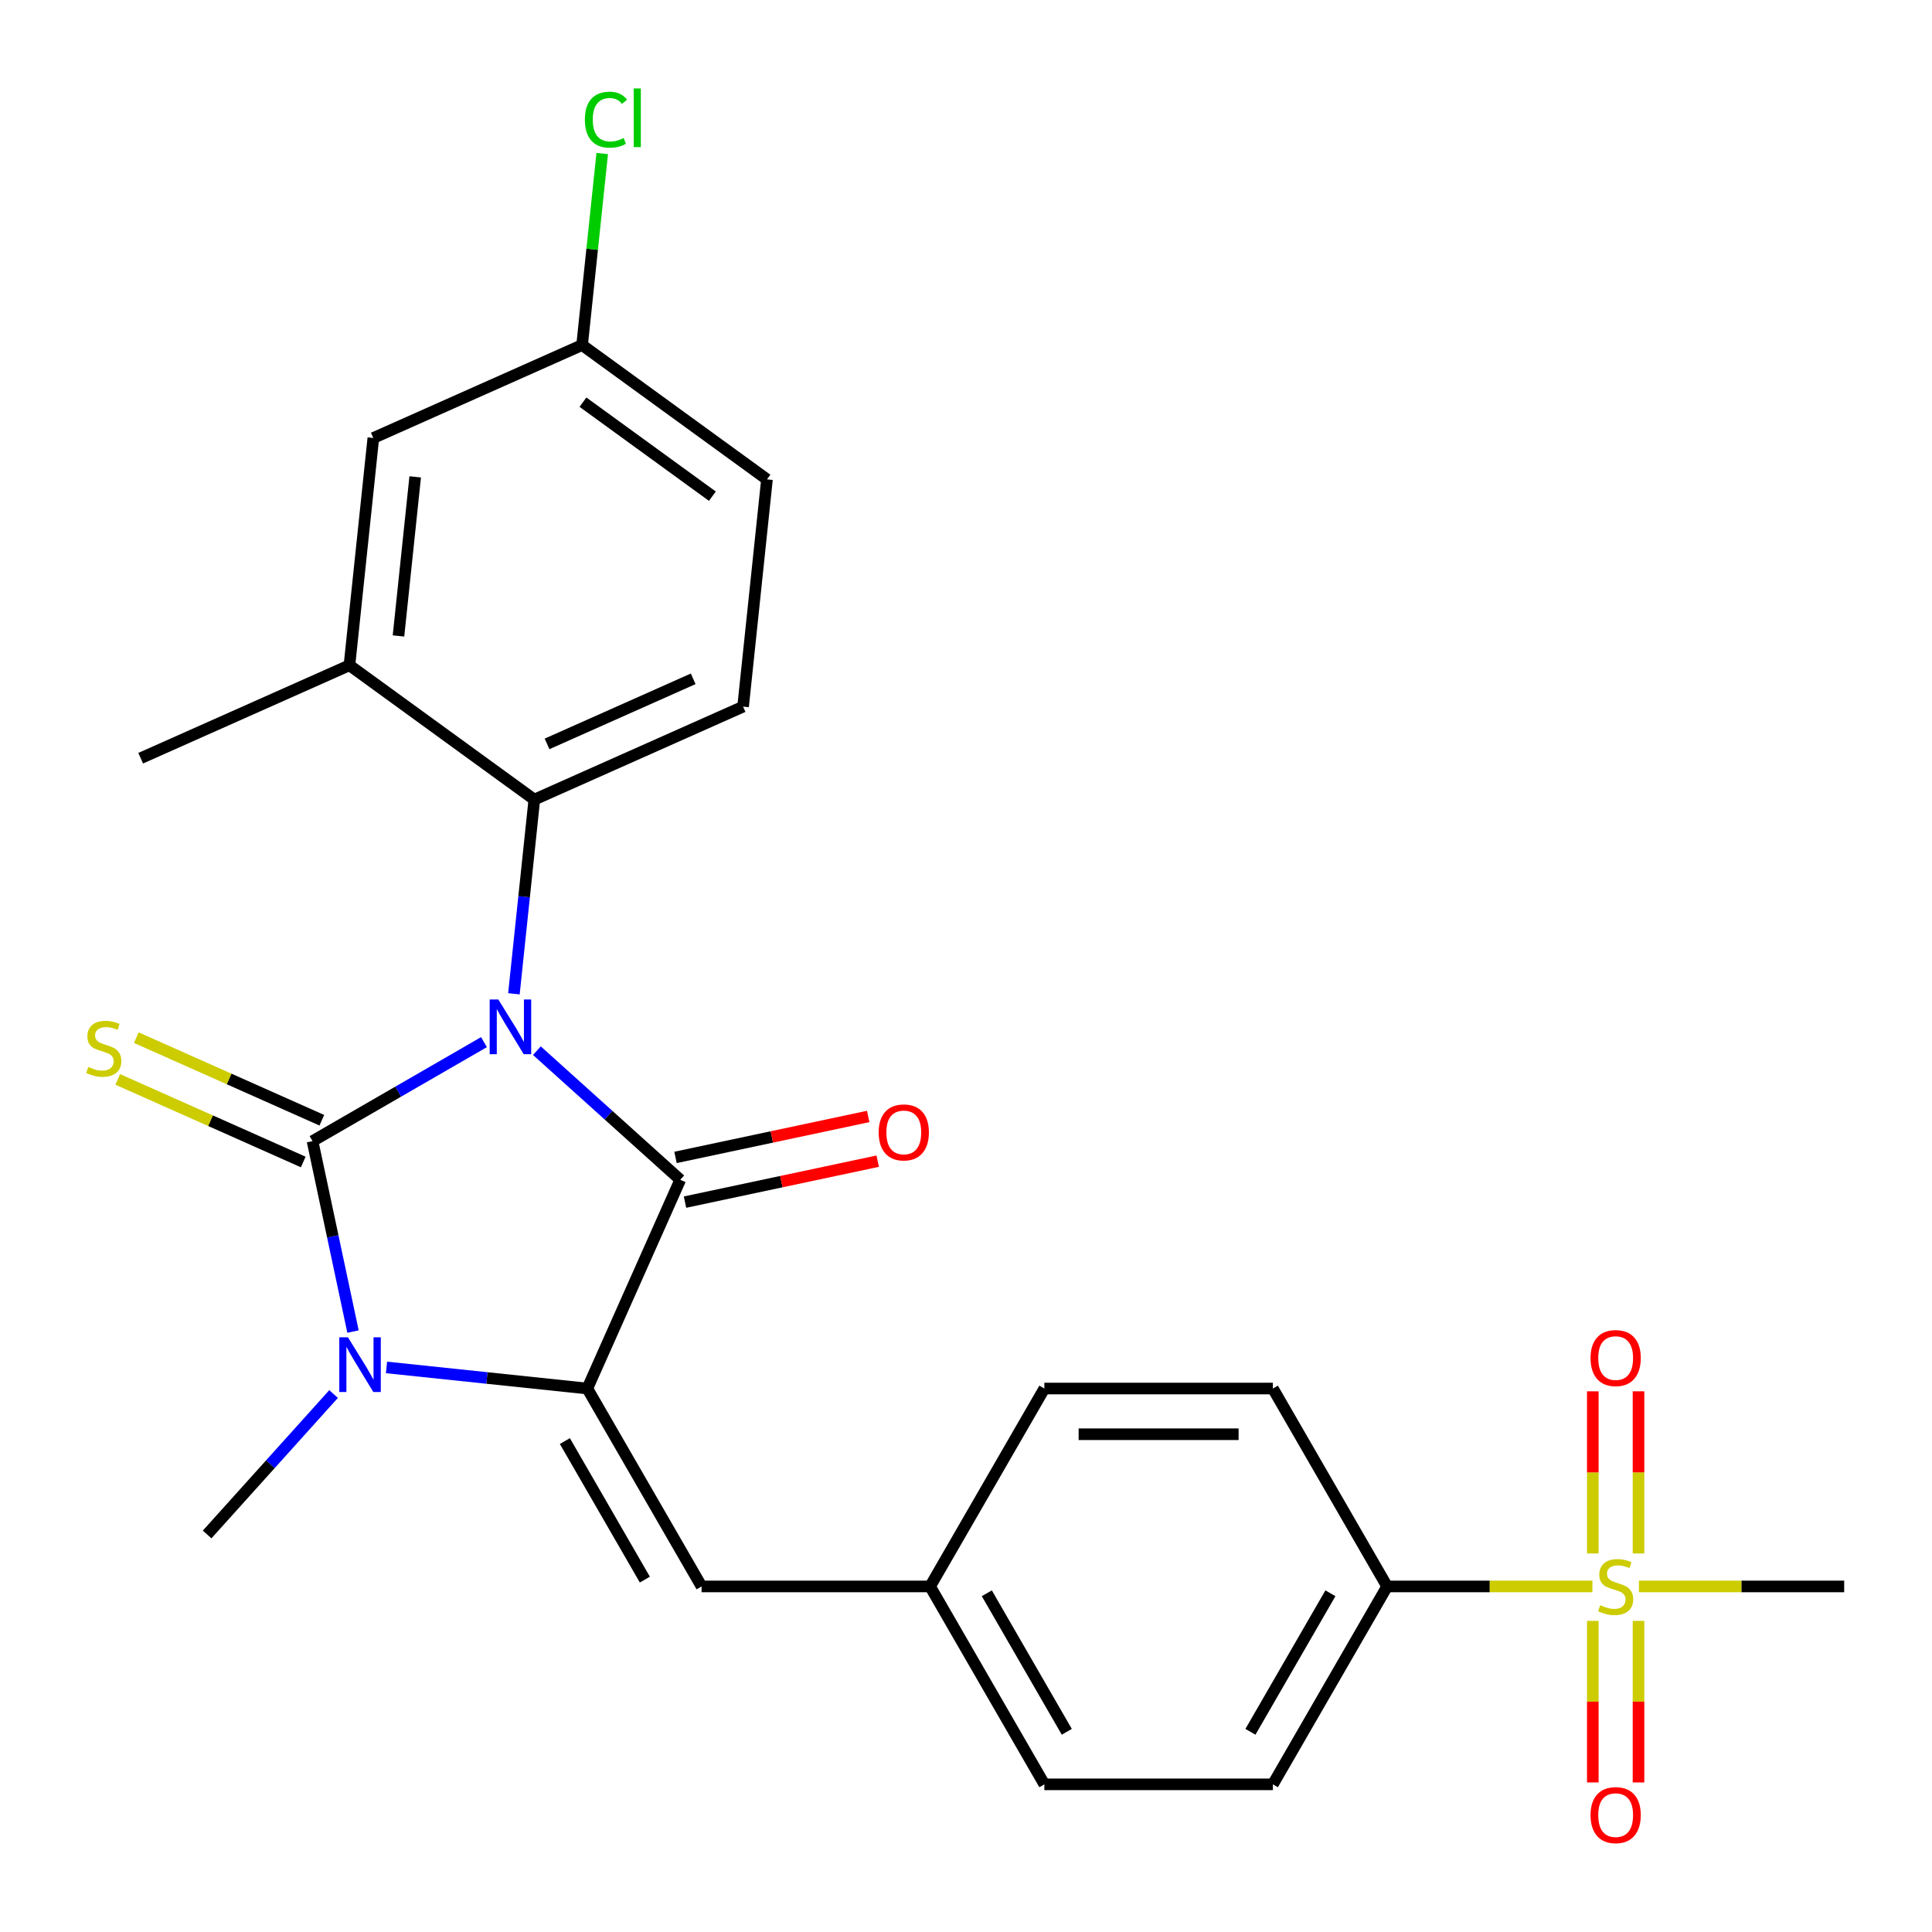 <?xml version='1.0' encoding='iso-8859-1'?>
<svg version='1.1' baseProfile='full'
              xmlns='http://www.w3.org/2000/svg'
                      xmlns:rdkit='http://www.rdkit.org/xml'
                      xmlns:xlink='http://www.w3.org/1999/xlink'
                  xml:space='preserve'
width='1000px' height='1000px' viewBox='0 0 1000 1000'>
<!-- END OF HEADER -->
<rect style='opacity:1.0;fill:#FFFFFF;stroke:none' width='1000' height='1000' x='0' y='0'> </rect>
<path class='bond-0' d='M 303.992,718.702 L 252.023,713.24' style='fill:none;fill-rule:evenodd;stroke:#000000;stroke-width:6px;stroke-linecap:butt;stroke-linejoin:miter;stroke-opacity:1' />
<path class='bond-0' d='M 252.023,713.24 L 200.054,707.778' style='fill:none;fill-rule:evenodd;stroke:#0000FF;stroke-width:6px;stroke-linecap:butt;stroke-linejoin:miter;stroke-opacity:1' />
<path class='bond-1' d='M 303.992,718.702 L 352.102,610.646' style='fill:none;fill-rule:evenodd;stroke:#000000;stroke-width:6px;stroke-linecap:butt;stroke-linejoin:miter;stroke-opacity:1' />
<path class='bond-2' d='M 303.992,718.702 L 363.133,821.138' style='fill:none;fill-rule:evenodd;stroke:#000000;stroke-width:6px;stroke-linecap:butt;stroke-linejoin:miter;stroke-opacity:1' />
<path class='bond-2' d='M 292.376,745.896 L 333.775,817.601' style='fill:none;fill-rule:evenodd;stroke:#000000;stroke-width:6px;stroke-linecap:butt;stroke-linejoin:miter;stroke-opacity:1' />
<path class='bond-3' d='M 182.719,689.221 L 172.242,639.931' style='fill:none;fill-rule:evenodd;stroke:#0000FF;stroke-width:6px;stroke-linecap:butt;stroke-linejoin:miter;stroke-opacity:1' />
<path class='bond-3' d='M 172.242,639.931 L 161.765,590.641' style='fill:none;fill-rule:evenodd;stroke:#000000;stroke-width:6px;stroke-linecap:butt;stroke-linejoin:miter;stroke-opacity:1' />
<path class='bond-4' d='M 172.66,721.551 L 139.935,757.895' style='fill:none;fill-rule:evenodd;stroke:#0000FF;stroke-width:6px;stroke-linecap:butt;stroke-linejoin:miter;stroke-opacity:1' />
<path class='bond-4' d='M 139.935,757.895 L 107.211,794.239' style='fill:none;fill-rule:evenodd;stroke:#000000;stroke-width:6px;stroke-linecap:butt;stroke-linejoin:miter;stroke-opacity:1' />
<path class='bond-5' d='M 161.765,590.641 L 206.134,565.024' style='fill:none;fill-rule:evenodd;stroke:#000000;stroke-width:6px;stroke-linecap:butt;stroke-linejoin:miter;stroke-opacity:1' />
<path class='bond-5' d='M 206.134,565.024 L 250.503,539.407' style='fill:none;fill-rule:evenodd;stroke:#0000FF;stroke-width:6px;stroke-linecap:butt;stroke-linejoin:miter;stroke-opacity:1' />
<path class='bond-6' d='M 166.576,579.835 L 118.566,558.46' style='fill:none;fill-rule:evenodd;stroke:#000000;stroke-width:6px;stroke-linecap:butt;stroke-linejoin:miter;stroke-opacity:1' />
<path class='bond-6' d='M 118.566,558.46 L 70.556,537.084' style='fill:none;fill-rule:evenodd;stroke:#CCCC00;stroke-width:6px;stroke-linecap:butt;stroke-linejoin:miter;stroke-opacity:1' />
<path class='bond-6' d='M 156.954,601.446 L 108.944,580.071' style='fill:none;fill-rule:evenodd;stroke:#000000;stroke-width:6px;stroke-linecap:butt;stroke-linejoin:miter;stroke-opacity:1' />
<path class='bond-6' d='M 108.944,580.071 L 60.934,558.696' style='fill:none;fill-rule:evenodd;stroke:#CCCC00;stroke-width:6px;stroke-linecap:butt;stroke-linejoin:miter;stroke-opacity:1' />
<path class='bond-7' d='M 277.898,543.832 L 315,577.239' style='fill:none;fill-rule:evenodd;stroke:#0000FF;stroke-width:6px;stroke-linecap:butt;stroke-linejoin:miter;stroke-opacity:1' />
<path class='bond-7' d='M 315,577.239 L 352.102,610.646' style='fill:none;fill-rule:evenodd;stroke:#000000;stroke-width:6px;stroke-linecap:butt;stroke-linejoin:miter;stroke-opacity:1' />
<path class='bond-8' d='M 266,514.382 L 271.282,464.124' style='fill:none;fill-rule:evenodd;stroke:#0000FF;stroke-width:6px;stroke-linecap:butt;stroke-linejoin:miter;stroke-opacity:1' />
<path class='bond-8' d='M 271.282,464.124 L 276.564,413.865' style='fill:none;fill-rule:evenodd;stroke:#000000;stroke-width:6px;stroke-linecap:butt;stroke-linejoin:miter;stroke-opacity:1' />
<path class='bond-9' d='M 354.561,622.216 L 404.431,611.615' style='fill:none;fill-rule:evenodd;stroke:#000000;stroke-width:6px;stroke-linecap:butt;stroke-linejoin:miter;stroke-opacity:1' />
<path class='bond-9' d='M 404.431,611.615 L 454.301,601.015' style='fill:none;fill-rule:evenodd;stroke:#FF0000;stroke-width:6px;stroke-linecap:butt;stroke-linejoin:miter;stroke-opacity:1' />
<path class='bond-9' d='M 349.642,599.076 L 399.513,588.476' style='fill:none;fill-rule:evenodd;stroke:#000000;stroke-width:6px;stroke-linecap:butt;stroke-linejoin:miter;stroke-opacity:1' />
<path class='bond-9' d='M 399.513,588.476 L 449.383,577.876' style='fill:none;fill-rule:evenodd;stroke:#FF0000;stroke-width:6px;stroke-linecap:butt;stroke-linejoin:miter;stroke-opacity:1' />
<path class='bond-10' d='M 363.133,821.138 L 481.415,821.138' style='fill:none;fill-rule:evenodd;stroke:#000000;stroke-width:6px;stroke-linecap:butt;stroke-linejoin:miter;stroke-opacity:1' />
<path class='bond-11' d='M 717.98,821.138 L 658.839,923.574' style='fill:none;fill-rule:evenodd;stroke:#000000;stroke-width:6px;stroke-linecap:butt;stroke-linejoin:miter;stroke-opacity:1' />
<path class='bond-11' d='M 688.622,824.675 L 647.223,896.38' style='fill:none;fill-rule:evenodd;stroke:#000000;stroke-width:6px;stroke-linecap:butt;stroke-linejoin:miter;stroke-opacity:1' />
<path class='bond-12' d='M 717.98,821.138 L 658.839,718.702' style='fill:none;fill-rule:evenodd;stroke:#000000;stroke-width:6px;stroke-linecap:butt;stroke-linejoin:miter;stroke-opacity:1' />
<path class='bond-13' d='M 717.98,821.138 L 771.103,821.138' style='fill:none;fill-rule:evenodd;stroke:#000000;stroke-width:6px;stroke-linecap:butt;stroke-linejoin:miter;stroke-opacity:1' />
<path class='bond-13' d='M 771.103,821.138 L 824.226,821.138' style='fill:none;fill-rule:evenodd;stroke:#CCCC00;stroke-width:6px;stroke-linecap:butt;stroke-linejoin:miter;stroke-opacity:1' />
<path class='bond-14' d='M 276.564,413.865 L 384.621,365.755' style='fill:none;fill-rule:evenodd;stroke:#000000;stroke-width:6px;stroke-linecap:butt;stroke-linejoin:miter;stroke-opacity:1' />
<path class='bond-14' d='M 283.151,385.037 L 358.79,351.36' style='fill:none;fill-rule:evenodd;stroke:#000000;stroke-width:6px;stroke-linecap:butt;stroke-linejoin:miter;stroke-opacity:1' />
<path class='bond-15' d='M 276.564,413.865 L 180.872,344.34' style='fill:none;fill-rule:evenodd;stroke:#000000;stroke-width:6px;stroke-linecap:butt;stroke-linejoin:miter;stroke-opacity:1' />
<path class='bond-16' d='M 384.621,365.755 L 396.985,248.121' style='fill:none;fill-rule:evenodd;stroke:#000000;stroke-width:6px;stroke-linecap:butt;stroke-linejoin:miter;stroke-opacity:1' />
<path class='bond-17' d='M 396.985,248.121 L 301.292,178.596' style='fill:none;fill-rule:evenodd;stroke:#000000;stroke-width:6px;stroke-linecap:butt;stroke-linejoin:miter;stroke-opacity:1' />
<path class='bond-17' d='M 368.726,256.83 L 301.741,208.163' style='fill:none;fill-rule:evenodd;stroke:#000000;stroke-width:6px;stroke-linecap:butt;stroke-linejoin:miter;stroke-opacity:1' />
<path class='bond-18' d='M 301.292,178.596 L 193.236,226.706' style='fill:none;fill-rule:evenodd;stroke:#000000;stroke-width:6px;stroke-linecap:butt;stroke-linejoin:miter;stroke-opacity:1' />
<path class='bond-19' d='M 301.292,178.596 L 306.502,129.027' style='fill:none;fill-rule:evenodd;stroke:#000000;stroke-width:6px;stroke-linecap:butt;stroke-linejoin:miter;stroke-opacity:1' />
<path class='bond-19' d='M 306.502,129.027 L 311.712,79.458' style='fill:none;fill-rule:evenodd;stroke:#00CC00;stroke-width:6px;stroke-linecap:butt;stroke-linejoin:miter;stroke-opacity:1' />
<path class='bond-20' d='M 193.236,226.706 L 180.872,344.34' style='fill:none;fill-rule:evenodd;stroke:#000000;stroke-width:6px;stroke-linecap:butt;stroke-linejoin:miter;stroke-opacity:1' />
<path class='bond-20' d='M 214.908,246.824 L 206.253,329.168' style='fill:none;fill-rule:evenodd;stroke:#000000;stroke-width:6px;stroke-linecap:butt;stroke-linejoin:miter;stroke-opacity:1' />
<path class='bond-21' d='M 180.872,344.34 L 72.815,392.45' style='fill:none;fill-rule:evenodd;stroke:#000000;stroke-width:6px;stroke-linecap:butt;stroke-linejoin:miter;stroke-opacity:1' />
<path class='bond-22' d='M 658.839,923.574 L 540.557,923.574' style='fill:none;fill-rule:evenodd;stroke:#000000;stroke-width:6px;stroke-linecap:butt;stroke-linejoin:miter;stroke-opacity:1' />
<path class='bond-23' d='M 658.839,718.702 L 540.557,718.702' style='fill:none;fill-rule:evenodd;stroke:#000000;stroke-width:6px;stroke-linecap:butt;stroke-linejoin:miter;stroke-opacity:1' />
<path class='bond-23' d='M 641.097,742.359 L 558.299,742.359' style='fill:none;fill-rule:evenodd;stroke:#000000;stroke-width:6px;stroke-linecap:butt;stroke-linejoin:miter;stroke-opacity:1' />
<path class='bond-24' d='M 848.3,821.138 L 901.423,821.138' style='fill:none;fill-rule:evenodd;stroke:#CCCC00;stroke-width:6px;stroke-linecap:butt;stroke-linejoin:miter;stroke-opacity:1' />
<path class='bond-24' d='M 901.423,821.138 L 954.545,821.138' style='fill:none;fill-rule:evenodd;stroke:#000000;stroke-width:6px;stroke-linecap:butt;stroke-linejoin:miter;stroke-opacity:1' />
<path class='bond-25' d='M 848.091,804.061 L 848.091,762.103' style='fill:none;fill-rule:evenodd;stroke:#CCCC00;stroke-width:6px;stroke-linecap:butt;stroke-linejoin:miter;stroke-opacity:1' />
<path class='bond-25' d='M 848.091,762.103 L 848.091,720.146' style='fill:none;fill-rule:evenodd;stroke:#FF0000;stroke-width:6px;stroke-linecap:butt;stroke-linejoin:miter;stroke-opacity:1' />
<path class='bond-25' d='M 824.435,804.061 L 824.435,762.103' style='fill:none;fill-rule:evenodd;stroke:#CCCC00;stroke-width:6px;stroke-linecap:butt;stroke-linejoin:miter;stroke-opacity:1' />
<path class='bond-25' d='M 824.435,762.103 L 824.435,720.146' style='fill:none;fill-rule:evenodd;stroke:#FF0000;stroke-width:6px;stroke-linecap:butt;stroke-linejoin:miter;stroke-opacity:1' />
<path class='bond-26' d='M 824.435,838.975 L 824.435,880.782' style='fill:none;fill-rule:evenodd;stroke:#CCCC00;stroke-width:6px;stroke-linecap:butt;stroke-linejoin:miter;stroke-opacity:1' />
<path class='bond-26' d='M 824.435,880.782 L 824.435,922.589' style='fill:none;fill-rule:evenodd;stroke:#FF0000;stroke-width:6px;stroke-linecap:butt;stroke-linejoin:miter;stroke-opacity:1' />
<path class='bond-26' d='M 848.091,838.975 L 848.091,880.782' style='fill:none;fill-rule:evenodd;stroke:#CCCC00;stroke-width:6px;stroke-linecap:butt;stroke-linejoin:miter;stroke-opacity:1' />
<path class='bond-26' d='M 848.091,880.782 L 848.091,922.589' style='fill:none;fill-rule:evenodd;stroke:#FF0000;stroke-width:6px;stroke-linecap:butt;stroke-linejoin:miter;stroke-opacity:1' />
<path class='bond-27' d='M 540.557,923.574 L 481.415,821.138' style='fill:none;fill-rule:evenodd;stroke:#000000;stroke-width:6px;stroke-linecap:butt;stroke-linejoin:miter;stroke-opacity:1' />
<path class='bond-27' d='M 552.173,896.38 L 510.774,824.675' style='fill:none;fill-rule:evenodd;stroke:#000000;stroke-width:6px;stroke-linecap:butt;stroke-linejoin:miter;stroke-opacity:1' />
<path class='bond-28' d='M 540.557,718.702 L 481.415,821.138' style='fill:none;fill-rule:evenodd;stroke:#000000;stroke-width:6px;stroke-linecap:butt;stroke-linejoin:miter;stroke-opacity:1' />
<path  class='atom-1' d='M 180.097 692.178
L 189.377 707.178
Q 190.297 708.658, 191.777 711.338
Q 193.257 714.018, 193.337 714.178
L 193.337 692.178
L 197.097 692.178
L 197.097 720.498
L 193.217 720.498
L 183.257 704.098
Q 182.097 702.178, 180.857 699.978
Q 179.657 697.778, 179.297 697.098
L 179.297 720.498
L 175.617 720.498
L 175.617 692.178
L 180.097 692.178
' fill='#0000FF'/>
<path  class='atom-3' d='M 257.941 517.339
L 267.221 532.339
Q 268.141 533.819, 269.621 536.499
Q 271.101 539.179, 271.181 539.339
L 271.181 517.339
L 274.941 517.339
L 274.941 545.659
L 271.061 545.659
L 261.101 529.259
Q 259.941 527.339, 258.701 525.139
Q 257.501 522.939, 257.141 522.259
L 257.141 545.659
L 253.461 545.659
L 253.461 517.339
L 257.941 517.339
' fill='#0000FF'/>
<path  class='atom-5' d='M 454.799 586.134
Q 454.799 579.334, 458.159 575.534
Q 461.519 571.734, 467.799 571.734
Q 474.079 571.734, 477.439 575.534
Q 480.799 579.334, 480.799 586.134
Q 480.799 593.014, 477.399 596.934
Q 473.999 600.814, 467.799 600.814
Q 461.559 600.814, 458.159 596.934
Q 454.799 593.054, 454.799 586.134
M 467.799 597.614
Q 472.119 597.614, 474.439 594.734
Q 476.799 591.814, 476.799 586.134
Q 476.799 580.574, 474.439 577.774
Q 472.119 574.934, 467.799 574.934
Q 463.479 574.934, 461.119 577.734
Q 458.799 580.534, 458.799 586.134
Q 458.799 591.854, 461.119 594.734
Q 463.479 597.614, 467.799 597.614
' fill='#FF0000'/>
<path  class='atom-6' d='M 45.708 552.251
Q 46.028 552.371, 47.348 552.931
Q 48.668 553.491, 50.108 553.851
Q 51.588 554.171, 53.028 554.171
Q 55.708 554.171, 57.268 552.891
Q 58.828 551.571, 58.828 549.291
Q 58.828 547.731, 58.028 546.771
Q 57.268 545.811, 56.068 545.291
Q 54.868 544.771, 52.868 544.171
Q 50.348 543.411, 48.828 542.691
Q 47.348 541.971, 46.268 540.451
Q 45.228 538.931, 45.228 536.371
Q 45.228 532.811, 47.628 530.611
Q 50.068 528.411, 54.868 528.411
Q 58.148 528.411, 61.868 529.971
L 60.948 533.051
Q 57.548 531.651, 54.988 531.651
Q 52.228 531.651, 50.708 532.811
Q 49.188 533.931, 49.228 535.891
Q 49.228 537.411, 49.988 538.331
Q 50.788 539.251, 51.908 539.771
Q 53.068 540.291, 54.988 540.891
Q 57.548 541.691, 59.068 542.491
Q 60.588 543.291, 61.668 544.931
Q 62.788 546.531, 62.788 549.291
Q 62.788 553.211, 60.148 555.331
Q 57.548 557.411, 53.188 557.411
Q 50.668 557.411, 48.748 556.851
Q 46.868 556.331, 44.628 555.411
L 45.708 552.251
' fill='#CCCC00'/>
<path  class='atom-17' d='M 302.736 61.941
Q 302.736 54.901, 306.016 51.221
Q 309.336 47.501, 315.616 47.501
Q 321.456 47.501, 324.576 51.621
L 321.936 53.781
Q 319.656 50.781, 315.616 50.781
Q 311.336 50.781, 309.056 53.661
Q 306.816 56.501, 306.816 61.941
Q 306.816 67.541, 309.136 70.421
Q 311.496 73.301, 316.056 73.301
Q 319.176 73.301, 322.816 71.421
L 323.936 74.421
Q 322.456 75.381, 320.216 75.941
Q 317.976 76.501, 315.496 76.501
Q 309.336 76.501, 306.016 72.741
Q 302.736 68.981, 302.736 61.941
' fill='#00CC00'/>
<path  class='atom-17' d='M 328.016 45.781
L 331.696 45.781
L 331.696 76.141
L 328.016 76.141
L 328.016 45.781
' fill='#00CC00'/>
<path  class='atom-20' d='M 828.263 830.858
Q 828.583 830.978, 829.903 831.538
Q 831.223 832.098, 832.663 832.458
Q 834.143 832.778, 835.583 832.778
Q 838.263 832.778, 839.823 831.498
Q 841.383 830.178, 841.383 827.898
Q 841.383 826.338, 840.583 825.378
Q 839.823 824.418, 838.623 823.898
Q 837.423 823.378, 835.423 822.778
Q 832.903 822.018, 831.383 821.298
Q 829.903 820.578, 828.823 819.058
Q 827.783 817.538, 827.783 814.978
Q 827.783 811.418, 830.183 809.218
Q 832.623 807.018, 837.423 807.018
Q 840.703 807.018, 844.423 808.578
L 843.503 811.658
Q 840.103 810.258, 837.543 810.258
Q 834.783 810.258, 833.263 811.418
Q 831.743 812.538, 831.783 814.498
Q 831.783 816.018, 832.543 816.938
Q 833.343 817.858, 834.463 818.378
Q 835.623 818.898, 837.543 819.498
Q 840.103 820.298, 841.623 821.098
Q 843.143 821.898, 844.223 823.538
Q 845.343 825.138, 845.343 827.898
Q 845.343 831.818, 842.703 833.938
Q 840.103 836.018, 835.743 836.018
Q 833.223 836.018, 831.303 835.458
Q 829.423 834.938, 827.183 834.018
L 828.263 830.858
' fill='#CCCC00'/>
<path  class='atom-24' d='M 823.263 702.935
Q 823.263 696.135, 826.623 692.335
Q 829.983 688.535, 836.263 688.535
Q 842.543 688.535, 845.903 692.335
Q 849.263 696.135, 849.263 702.935
Q 849.263 709.815, 845.863 713.735
Q 842.463 717.615, 836.263 717.615
Q 830.023 717.615, 826.623 713.735
Q 823.263 709.855, 823.263 702.935
M 836.263 714.415
Q 840.583 714.415, 842.903 711.535
Q 845.263 708.615, 845.263 702.935
Q 845.263 697.375, 842.903 694.575
Q 840.583 691.735, 836.263 691.735
Q 831.943 691.735, 829.583 694.535
Q 827.263 697.335, 827.263 702.935
Q 827.263 708.655, 829.583 711.535
Q 831.943 714.415, 836.263 714.415
' fill='#FF0000'/>
<path  class='atom-25' d='M 823.263 939.5
Q 823.263 932.7, 826.623 928.9
Q 829.983 925.1, 836.263 925.1
Q 842.543 925.1, 845.903 928.9
Q 849.263 932.7, 849.263 939.5
Q 849.263 946.38, 845.863 950.3
Q 842.463 954.18, 836.263 954.18
Q 830.023 954.18, 826.623 950.3
Q 823.263 946.42, 823.263 939.5
M 836.263 950.98
Q 840.583 950.98, 842.903 948.1
Q 845.263 945.18, 845.263 939.5
Q 845.263 933.94, 842.903 931.14
Q 840.583 928.3, 836.263 928.3
Q 831.943 928.3, 829.583 931.1
Q 827.263 933.9, 827.263 939.5
Q 827.263 945.22, 829.583 948.1
Q 831.943 950.98, 836.263 950.98
' fill='#FF0000'/>
</svg>
